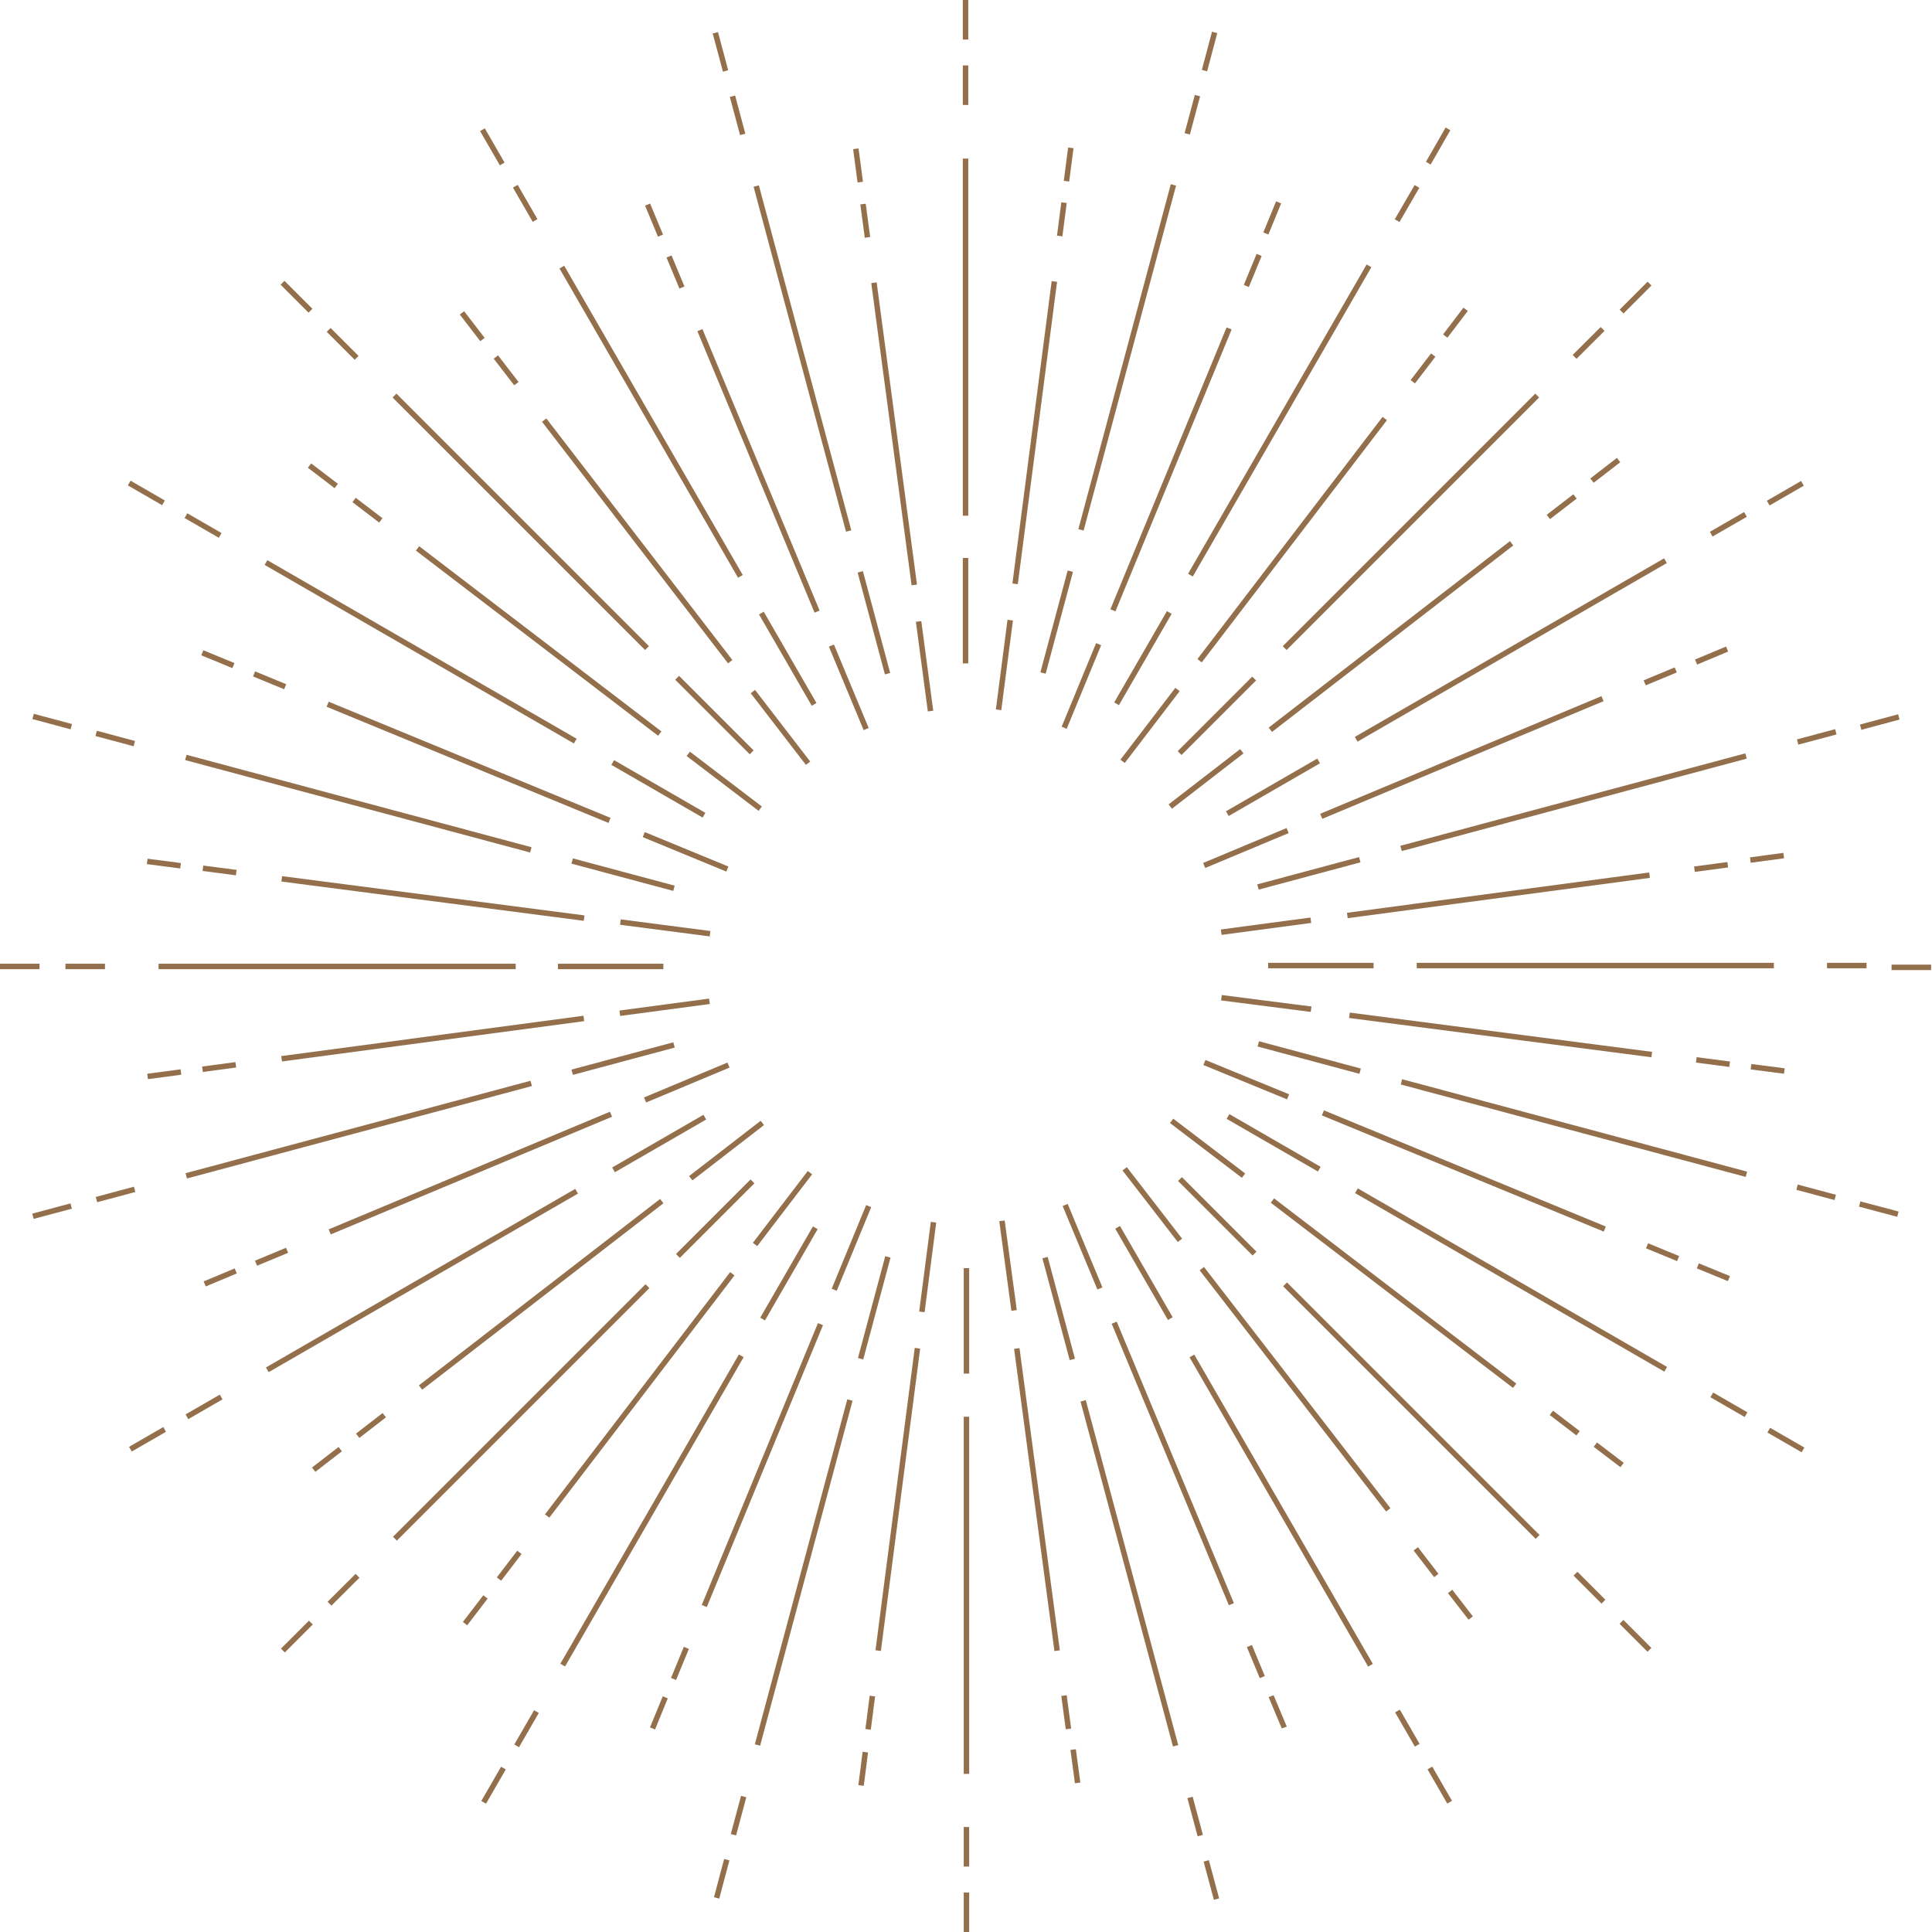 <?xml version="1.0" encoding="UTF-8"?>
<svg xmlns="http://www.w3.org/2000/svg" version="1.1" viewBox="0 0 425.2 425.2">
  <defs>
    <style>
      .cls-1 {
        fill: #946f4c;
      }
    </style>
  </defs>
  <!-- Generator: Adobe Illustrator 28.7.5, SVG Export Plug-In . SVG Version: 1.2.0 Build 176)  -->
  <g>
    <g id="Calque_1">
      <g>
        <g>
          <g>
            <rect class="cls-1" x="211.9" y="34.9" width="1.2" height="78.6"/>
            <rect class="cls-1" x="211.9" y="122.8" width="1.2" height="23.2"/>
            <rect class="cls-1" x="211.9" width="1.2" height="8.7"/>
            <rect class="cls-1" x="211.9" y="14.4" width="1.2" height="8.7"/>
          </g>
          <g>
            <rect class="cls-1" x="176" y="39.6" width="1.2" height="78.6" transform="translate(-14.4 48.4) rotate(-15)"/>
            <rect class="cls-1" x="191.7" y="125.5" width="1.2" height="23.2" transform="translate(-28.9 54.4) rotate(-15)"/>
            <rect class="cls-1" x="158" y="7.1" width="1.2" height="8.7" transform="translate(2.4 41.4) rotate(-15)"/>
            <rect class="cls-1" x="161.7" y="21" width="1.2" height="8.7" transform="translate(-1 42.9) rotate(-15)"/>
          </g>
          <g>
            <rect class="cls-1" x="142.7" y="53.5" width="1.2" height="78.6" transform="translate(-27.2 84.1) rotate(-30)"/>
            <rect class="cls-1" x="172.8" y="133.4" width="1.2" height="23.2" transform="translate(-49.3 106.1) rotate(-30)"/>
            <rect class="cls-1" x="107.8" y="28" width="1.2" height="8.7" transform="translate(-1.7 58.5) rotate(-30)"/>
            <rect class="cls-1" x="115" y="40.4" width="1.2" height="8.7" transform="translate(-6.9 63.8) rotate(-30)"/>
          </g>
          <g>
            <rect class="cls-1" x="114" y="75.5" width="1.2" height="78.6" transform="translate(-47.6 114.7) rotate(-45)"/>
            <rect class="cls-1" x="156.7" y="145.8" width="1.2" height="23.2" transform="translate(-65.3 157.3) rotate(-45)"/>
            <rect class="cls-1" x="64.7" y="61.1" width="1.2" height="8.7" transform="translate(-27.2 65.2) rotate(-45)"/>
            <rect class="cls-1" x="74.8" y="71.3" width="1.2" height="8.7" transform="translate(-31.4 75.5) rotate(-45)"/>
          </g>
          <g>
            <rect class="cls-1" x="92" y="104.2" width="1.2" height="78.6" transform="translate(-78 151.9) rotate(-60)"/>
            <rect class="cls-1" x="144.3" y="162" width="1.2" height="23.2" transform="translate(-77.9 212.3) rotate(-60)"/>
            <rect class="cls-1" x="31.6" y="104.2" width="1.2" height="8.7" transform="translate(-77.9 82.1) rotate(-60)"/>
            <rect class="cls-1" x="44.1" y="111.4" width="1.2" height="8.7" transform="translate(-77.9 96.5) rotate(-60)"/>
          </g>
          <g>
            <rect class="cls-1" x="78.2" y="137.6" width="1.2" height="78.6" transform="translate(-112.4 207.2) rotate(-75)"/>
            <rect class="cls-1" x="136.5" y="180.9" width="1.2" height="23.2" transform="translate(-84.3 275.1) rotate(-75)"/>
            <rect class="cls-1" x="10.8" y="154.5" width="1.2" height="8.7" transform="translate(-144.9 128.7) rotate(-75)"/>
            <rect class="cls-1" x="24.7" y="158.2" width="1.2" height="8.7" transform="translate(-138.2 144.9) rotate(-75)"/>
          </g>
          <g>
            <rect class="cls-1" x="34.9" y="212.1" width="78.6" height="1.2"/>
            <rect class="cls-1" x="122.8" y="212.1" width="23.2" height="1.2"/>
            <rect class="cls-1" x="0" y="212.1" width="8.7" height="1.2"/>
            <rect class="cls-1" x="14.4" y="212.1" width="8.7" height="1.2"/>
          </g>
          <g>
            <rect class="cls-1" x="39.6" y="248" width="78.6" height="1.2" transform="translate(-61.6 28.9) rotate(-15)"/>
            <rect class="cls-1" x="125.5" y="232.4" width="23.2" height="1.2" transform="translate(-55.6 43.4) rotate(-15)"/>
            <rect class="cls-1" x="7.1" y="266" width="8.7" height="1.2" transform="translate(-68.6 12) rotate(-15)"/>
            <rect class="cls-1" x="21" y="262.3" width="8.7" height="1.2" transform="translate(-67.1 15.5) rotate(-15)"/>
          </g>
          <g>
            <rect class="cls-1" x="53.5" y="281.4" width="78.6" height="1.2" transform="translate(-128.5 84) rotate(-30)"/>
            <rect class="cls-1" x="133.4" y="251.2" width="23.2" height="1.2" transform="translate(-106.4 106.1) rotate(-30)"/>
            <rect class="cls-1" x="28" y="316.3" width="8.7" height="1.2" transform="translate(-154 58.5) rotate(-30)"/>
            <rect class="cls-1" x="40.4" y="309.1" width="8.7" height="1.2" transform="translate(-148.7 63.8) rotate(-30)"/>
          </g>
          <g>
            <rect class="cls-1" x="75.5" y="310" width="78.6" height="1.2" transform="translate(-186.1 172.4) rotate(-45)"/>
            <rect class="cls-1" x="145.8" y="267.4" width="23.2" height="1.2" transform="translate(-143.4 190) rotate(-45)"/>
            <rect class="cls-1" x="61.1" y="359.4" width="8.7" height="1.2" transform="translate(-235.5 151.9) rotate(-45)"/>
            <rect class="cls-1" x="71.3" y="349.2" width="8.7" height="1.2" transform="translate(-224.9 155.5) rotate(-44.9)"/>
          </g>
          <g>
            <rect class="cls-1" x="104.2" y="332" width="78.6" height="1.2" transform="translate(-216.3 290.4) rotate(-60)"/>
            <rect class="cls-1" x="162" y="279.8" width="23.2" height="1.2" transform="translate(-156 290.4) rotate(-60)"/>
            <rect class="cls-1" x="104.2" y="392.4" width="8.7" height="1.2" transform="translate(-286 290.4) rotate(-60)"/>
            <rect class="cls-1" x="111.4" y="380" width="8.7" height="1.2" transform="translate(-271.6 290.4) rotate(-60)"/>
          </g>
          <g>
            <rect class="cls-1" x="137.6" y="345.8" width="78.6" height="1.2" transform="translate(-203.5 427.3) rotate(-75)"/>
            <rect class="cls-1" x="180.9" y="287.5" width="23.2" height="1.2" transform="translate(-135.7 399.2) rotate(-75)"/>
            <rect class="cls-1" x="154.5" y="413.2" width="8.7" height="1.2" transform="translate(-281.9 460.6) rotate(-75.1)"/>
            <rect class="cls-1" x="158.2" y="399.3" width="8.7" height="1.2" transform="translate(-265.8 453.1) rotate(-75)"/>
          </g>
          <g>
            <rect class="cls-1" x="212.1" y="311.8" width="1.2" height="78.6"/>
            <rect class="cls-1" x="212.1" y="279.1" width="1.2" height="23.2"/>
            <rect class="cls-1" x="212.1" y="416.5" width="1.2" height="8.7"/>
            <rect class="cls-1" x="212.1" y="402.1" width="1.2" height="8.7"/>
          </g>
          <g>
            <rect class="cls-1" x="248" y="307" width="1.2" height="78.6" transform="translate(-81.2 76.1) rotate(-15)"/>
            <rect class="cls-1" x="232.4" y="276.4" width="1.2" height="23.2" transform="translate(-66.6 70.1) rotate(-15)"/>
            <rect class="cls-1" x="266" y="409.4" width="1.2" height="8.7" transform="translate(-98 83.1) rotate(-15)"/>
            <rect class="cls-1" x="262.3" y="395.5" width="1.2" height="8.7" transform="translate(-94.4 81.6) rotate(-15)"/>
          </g>
          <g>
            <rect class="cls-1" x="281.4" y="293.2" width="1.2" height="78.6" transform="translate(-128.5 185.5) rotate(-30)"/>
            <rect class="cls-1" x="251.2" y="268.6" width="1.2" height="23.2" transform="translate(-106.4 163.4) rotate(-30)"/>
            <rect class="cls-1" x="316.3" y="388.5" width="1.2" height="8.7" transform="translate(-154 211.1) rotate(-30)"/>
            <rect class="cls-1" x="309.1" y="376.1" width="1.2" height="8.7" transform="translate(-148.7 205.7) rotate(-30)"/>
          </g>
          <g>
            <rect class="cls-1" x="310" y="271.1" width="1.2" height="78.6" transform="translate(-128.5 310.6) rotate(-45)"/>
            <rect class="cls-1" x="267.4" y="256.1" width="1.2" height="23.2" transform="translate(-110.9 267.9) rotate(-45)"/>
            <rect class="cls-1" x="359.4" y="355.4" width="1.2" height="8.7" transform="translate(-149 360.2) rotate(-45)"/>
            <rect class="cls-1" x="349.2" y="345.2" width="1.2" height="8.7" transform="translate(-144.7 349.6) rotate(-45)"/>
          </g>
          <g>
            <rect class="cls-1" x="332" y="242.4" width="1.2" height="78.6" transform="translate(-77.7 428.9) rotate(-60)"/>
            <rect class="cls-1" x="279.8" y="239.9" width="1.2" height="23.2" transform="translate(-77.7 368.6) rotate(-60)"/>
            <rect class="cls-1" x="392.4" y="312.2" width="1.2" height="8.7" transform="translate(-77.6 499) rotate(-60)"/>
            <rect class="cls-1" x="380" y="305" width="1.2" height="8.7" transform="translate(-77.7 484.1) rotate(-60)"/>
          </g>
          <g>
            <rect class="cls-1" x="345.8" y="209" width="1.2" height="78.6" transform="translate(16.9 518.6) rotate(-75)"/>
            <rect class="cls-1" x="287.5" y="221.1" width="1.2" height="23.2" transform="translate(-11.2 450.8) rotate(-75)"/>
            <rect class="cls-1" x="413.2" y="262" width="1.2" height="8.7" transform="translate(49.7 597.5) rotate(-75.1)"/>
            <rect class="cls-1" x="399.3" y="258.3" width="1.2" height="8.7" transform="translate(42.5 580.7) rotate(-75)"/>
          </g>
          <g>
            <rect class="cls-1" x="311.8" y="211.9" width="78.6" height="1.2"/>
            <rect class="cls-1" x="279.1" y="211.9" width="23.2" height="1.2"/>
            <rect class="cls-1" x="416.5" y="211.9" width="8.7" height="1.2" transform="translate(-.2 .4) rotate(0)"/>
            <rect class="cls-1" x="402.1" y="211.9" width="8.7" height="1.2"/>
          </g>
          <g>
            <rect class="cls-1" x="307" y="176" width="78.6" height="1.2" transform="translate(-33.9 95.6) rotate(-15)"/>
            <rect class="cls-1" x="276.4" y="191.7" width="23.2" height="1.2" transform="translate(-39.9 81) rotate(-15)"/>
            <rect class="cls-1" x="409.4" y="158" width="8.7" height="1.2" transform="translate(-27 112.8) rotate(-15)"/>
            <rect class="cls-1" x="395.5" y="161.7" width="8.7" height="1.2" transform="translate(-28.4 108.9) rotate(-15)"/>
          </g>
          <g>
            <rect class="cls-1" x="293.2" y="142.7" width="78.6" height="1.2" transform="translate(-27.1 185.2) rotate(-30)"/>
            <rect class="cls-1" x="268.6" y="172.8" width="23.2" height="1.2" transform="translate(-49.2 163.2) rotate(-30)"/>
            <rect class="cls-1" x="388.5" y="107.8" width="8.7" height="1.2" transform="translate(-1.5 211.1) rotate(-30)"/>
            <rect class="cls-1" x="376.1" y="115" width="8.7" height="1.2" transform="translate(-6.9 205.5) rotate(-30)"/>
          </g>
          <g>
            <rect class="cls-1" x="271.1" y="114" width="78.6" height="1.2" transform="translate(10 253.3) rotate(-45)"/>
            <rect class="cls-1" x="256.1" y="156.7" width="23.2" height="1.2" transform="translate(-32.7 235.6) rotate(-45)"/>
            <rect class="cls-1" x="355.4" y="64.7" width="8.7" height="1.2" transform="translate(59.4 273.7) rotate(-45)"/>
            <rect class="cls-1" x="345.2" y="74.8" width="8.7" height="1.2" transform="translate(48.8 268.8) rotate(-44.9)"/>
          </g>
          <g>
            <rect class="cls-1" x="242.4" y="92" width="78.6" height="1.2" transform="translate(60.6 290.2) rotate(-60)"/>
            <rect class="cls-1" x="239.9" y="144.3" width="23.2" height="1.2" transform="translate(.3 290.2) rotate(-60)"/>
            <rect class="cls-1" x="312.2" y="31.6" width="8.7" height="1.2" transform="translate(130.8 290.5) rotate(-60.1)"/>
            <rect class="cls-1" x="305.1" y="44.1" width="8.7" height="1.2" transform="translate(115.8 290.1) rotate(-59.9)"/>
          </g>
          <g>
            <rect class="cls-1" x="209" y="78.2" width="78.6" height="1.2" transform="translate(107.7 298.1) rotate(-75)"/>
            <rect class="cls-1" x="221.1" y="136.5" width="23.2" height="1.2" transform="translate(39.9 326.2) rotate(-75)"/>
            <rect class="cls-1" x="262" y="10.8" width="8.7" height="1.2" transform="translate(186.7 265.8) rotate(-75.1)"/>
            <rect class="cls-1" x="258.3" y="24.7" width="8.7" height="1.2" transform="translate(170 272.4) rotate(-75)"/>
          </g>
        </g>
        <g>
          <g>
            <rect class="cls-1" x="194.1" y="94.7" width="67.1" height="1.2" transform="translate(103.9 308.7) rotate(-82.6)"/>
            <rect class="cls-1" x="211.1" y="145.8" width="19.9" height="1.2" transform="translate(47.4 346.7) rotate(-82.6)"/>
            <rect class="cls-1" x="231.5" y="35.5" width="7.4" height="1.2" transform="translate(169.1 264.8) rotate(-82.6)"/>
            <rect class="cls-1" x="230" y="47.7" width="7.4" height="1.2" transform="translate(155.7 273.8) rotate(-82.6)"/>
          </g>
          <g>
            <rect class="cls-1" x="196.2" y="61.8" width="1.2" height="67.1" transform="translate(-10.9 27) rotate(-7.6)"/>
            <rect class="cls-1" x="203" y="136.5" width="1.2" height="19.9" transform="translate(-17.7 28.4) rotate(-7.6)"/>
            <rect class="cls-1" x="188.2" y="32.6" width="1.2" height="7.4" transform="translate(-3.1 25.4) rotate(-7.6)"/>
            <rect class="cls-1" x="189.9" y="44.7" width="1.2" height="7.4" transform="translate(-4.8 25.8) rotate(-7.6)"/>
          </g>
          <g>
            <rect class="cls-1" x="166.4" y="69.9" width="1.2" height="67.1" transform="translate(-27 72.3) rotate(-22.6)"/>
            <rect class="cls-1" x="186.2" y="141.1" width="1.2" height="19.9" transform="translate(-43.7 83.6) rotate(-22.6)"/>
            <rect class="cls-1" x="143.4" y="44.7" width="1.2" height="7.4" transform="translate(-7.6 59.1) rotate(-22.6)"/>
            <rect class="cls-1" x="148.1" y="56.1" width="1.2" height="7.4" transform="translate(-11.6 61.8) rotate(-22.6)"/>
          </g>
          <g>
            <rect class="cls-1" x="139.7" y="85.4" width="1.2" height="67.1" transform="translate(-43.5 110.4) rotate(-37.6)"/>
            <rect class="cls-1" x="171.1" y="149.9" width="1.2" height="19.9" transform="translate(-61.8 138.2) rotate(-37.6)"/>
            <rect class="cls-1" x="103.3" y="68.1" width="1.2" height="7.4" transform="translate(-22.2 78.3) rotate(-37.6)"/>
            <rect class="cls-1" x="110.8" y="77.8" width="1.2" height="7.4" transform="translate(-26.6 84.9) rotate(-37.6)"/>
          </g>
          <g>
            <rect class="cls-1" x="117.9" y="107.4" width="1.2" height="67.1" transform="translate(-65.4 149.6) rotate(-52.6)"/>
            <rect class="cls-1" x="158.9" y="162.2" width="1.2" height="19.9" transform="translate(-74.2 194.5) rotate(-52.7)"/>
            <rect class="cls-1" x="70.5" y="101" width="1.2" height="7.4" transform="translate(-55.3 97.6) rotate(-52.6)"/>
            <rect class="cls-1" x="80.3" y="108.5" width="1.2" height="7.4" transform="translate(-57.4 108.4) rotate(-52.6)"/>
          </g>
          <g>
            <rect class="cls-1" x="102.6" y="134.1" width="1.2" height="67.1" transform="translate(-91.2 199.3) rotate(-67.6)"/>
            <rect class="cls-1" x="150.2" y="177.4" width="1.2" height="19.9" transform="translate(-79.8 255.5) rotate(-67.6)"/>
            <rect class="cls-1" x="47.4" y="141.3" width="1.2" height="7.4" transform="translate(-104.4 134.2) rotate(-67.6)"/>
            <rect class="cls-1" x="58.8" y="146" width="1.2" height="7.4" transform="translate(-101.7 147.6) rotate(-67.6)"/>
          </g>
          <g>
            <rect class="cls-1" x="94.7" y="164" width="1.2" height="67.1" transform="translate(-112.9 266.8) rotate(-82.6)"/>
            <rect class="cls-1" x="145.8" y="194.2" width="1.2" height="19.9" transform="translate(-74.9 323.1) rotate(-82.6)"/>
            <rect class="cls-1" x="35.5" y="186.2" width="1.2" height="7.4" transform="translate(-156.9 201.4) rotate(-82.6)"/>
            <rect class="cls-1" x="47.7" y="187.8" width="1.2" height="7.4" transform="translate(-147.8 214.8) rotate(-82.6)"/>
          </g>
          <g>
            <rect class="cls-1" x="61.8" y="227.9" width="67.1" height="1.2" transform="translate(-29.5 14.7) rotate(-7.6)"/>
            <rect class="cls-1" x="136.5" y="221" width="19.9" height="1.2" transform="translate(-28.2 21.4) rotate(-7.6)"/>
            <rect class="cls-1" x="32.6" y="235.8" width="7.4" height="1.2" transform="translate(-31.1 6.9) rotate(-7.6)"/>
            <rect class="cls-1" x="44.7" y="234.2" width="7.4" height="1.2" transform="translate(-30.8 8.5) rotate(-7.6)"/>
          </g>
          <g>
            <rect class="cls-1" x="69.9" y="257.7" width="67.1" height="1.2" transform="translate(-91.6 59.8) rotate(-22.7)"/>
            <rect class="cls-1" x="141.1" y="237.8" width="19.9" height="1.2" transform="translate(-80.2 76.6) rotate(-22.7)"/>
            <rect class="cls-1" x="44.7" y="280.6" width="7.4" height="1.2" transform="translate(-104.7 40.4) rotate(-22.7)"/>
            <rect class="cls-1" x="56.1" y="275.9" width="7.4" height="1.2" transform="translate(-101.7 44.3) rotate(-22.6)"/>
          </g>
          <g>
            <rect class="cls-1" x="85.4" y="284.4" width="67.1" height="1.2" transform="translate(-149.3 132.1) rotate(-37.7)"/>
            <rect class="cls-1" x="149.9" y="252.9" width="19.9" height="1.2" transform="translate(-121.6 150.4) rotate(-37.7)"/>
            <rect class="cls-1" x="68.1" y="320.8" width="7.4" height="1.2" transform="translate(-181.4 110.8) rotate(-37.7)"/>
            <rect class="cls-1" x="77.8" y="313.3" width="7.4" height="1.2" transform="translate(-174.8 115.2) rotate(-37.7)"/>
          </g>
          <g>
            <rect class="cls-1" x="107.3" y="306.1" width="67.1" height="1.2" transform="translate(-188.4 232.6) rotate(-52.6)"/>
            <rect class="cls-1" x="162.2" y="265.2" width="19.9" height="1.2" transform="translate(-143.5 241.3) rotate(-52.6)"/>
            <rect class="cls-1" x="101" y="353.5" width="7.4" height="1.2" transform="translate(-240.3 222.5) rotate(-52.6)"/>
            <rect class="cls-1" x="108.5" y="343.7" width="7.4" height="1.2" transform="translate(-229.6 224.6) rotate(-52.6)"/>
          </g>
          <g>
            <rect class="cls-1" x="134.1" y="321.5" width="67.1" height="1.2" transform="translate(-193.9 354.7) rotate(-67.6)"/>
            <rect class="cls-1" x="177.4" y="273.8" width="19.9" height="1.2" transform="translate(-137.7 343.3) rotate(-67.6)"/>
            <rect class="cls-1" x="141.3" y="376.6" width="7.4" height="1.2" transform="translate(-259 368) rotate(-67.7)"/>
            <rect class="cls-1" x="146" y="365.2" width="7.4" height="1.2" transform="translate(-245.6 365.1) rotate(-67.6)"/>
          </g>
          <g>
            <rect class="cls-1" x="164" y="329.4" width="67.1" height="1.2" transform="translate(-155.1 483.4) rotate(-82.6)"/>
            <rect class="cls-1" x="194.2" y="278.2" width="19.9" height="1.2" transform="translate(-98.6 445.4) rotate(-82.6)"/>
            <rect class="cls-1" x="186.2" y="388.5" width="7.4" height="1.2" transform="translate(-220.1 528.2) rotate(-82.7)"/>
            <rect class="cls-1" x="187.8" y="376.3" width="7.4" height="1.2" transform="translate(-206.9 518.3) rotate(-82.6)"/>
          </g>
          <g>
            <rect class="cls-1" x="227.9" y="296.3" width="1.2" height="67.1" transform="translate(-41.9 33.3) rotate(-7.6)"/>
            <rect class="cls-1" x="221" y="268.8" width="1.2" height="19.9" transform="translate(-35.1 32) rotate(-7.7)"/>
            <rect class="cls-1" x="235.8" y="385.2" width="1.2" height="7.4" transform="translate(-49.7 35) rotate(-7.7)"/>
            <rect class="cls-1" x="234.2" y="373" width="1.2" height="7.4" transform="translate(-47.9 34.5) rotate(-7.6)"/>
          </g>
          <g>
            <rect class="cls-1" x="257.7" y="288.2" width="1.2" height="67.1" transform="translate(-104 124.3) rotate(-22.6)"/>
            <rect class="cls-1" x="237.8" y="264.2" width="1.2" height="19.9" transform="translate(-87.2 112.9) rotate(-22.6)"/>
            <polygon class="cls-1" points="282.1 380.4 279.2 373.5 280.3 373.1 283.2 380 282.1 380.4"/>
            <rect class="cls-1" x="275.9" y="361.7" width="1.2" height="7.4" transform="translate(-119.3 134.6) rotate(-22.6)"/>
          </g>
          <g>
            <rect class="cls-1" x="284.4" y="272.6" width="1.2" height="67.1" transform="translate(-127.7 237.8) rotate(-37.7)"/>
            <rect class="cls-1" x="252.9" y="255.5" width="1.2" height="19.9" transform="translate(-109.3 210.1) rotate(-37.7)"/>
            <rect class="cls-1" x="320.8" y="349.7" width="1.2" height="7.4" transform="translate(-149 270.1) rotate(-37.7)"/>
            <rect class="cls-1" x="313.3" y="339.9" width="1.2" height="7.4" transform="translate(-144.5 263.1) rotate(-37.6)"/>
          </g>
          <g>
            <rect class="cls-1" x="306.1" y="250.7" width="1.2" height="67.1" transform="translate(-105.4 355.6) rotate(-52.6)"/>
            <rect class="cls-1" x="265.2" y="243.1" width="1.2" height="19.9" transform="translate(-96.6 310.8) rotate(-52.7)"/>
            <rect class="cls-1" x="353.5" y="316.7" width="1.2" height="7.4" transform="translate(-115.4 407.7) rotate(-52.7)"/>
            <rect class="cls-1" x="343.7" y="309.3" width="1.2" height="7.4" transform="translate(-113.4 396.6) rotate(-52.6)"/>
          </g>
          <g>
            <rect class="cls-1" x="321.5" y="223.9" width="1.2" height="67.1" transform="translate(-38.6 457.4) rotate(-67.6)"/>
            <rect class="cls-1" x="273.8" y="228" width="1.2" height="19.9" transform="translate(-50 401.2) rotate(-67.7)"/>
            <rect class="cls-1" x="376.6" y="276.4" width="1.2" height="7.4" transform="translate(-25.2 522.7) rotate(-67.7)"/>
            <rect class="cls-1" x="365.2" y="271.8" width="1.2" height="7.4" transform="translate(-28.2 508.8) rotate(-67.6)"/>
          </g>
          <g>
            <rect class="cls-1" x="329.4" y="194.1" width="1.2" height="67.1" transform="translate(62 525.7) rotate(-82.6)"/>
            <rect class="cls-1" x="278.2" y="211.1" width="1.2" height="19.9" transform="translate(24 469.3) rotate(-82.7)"/>
            <rect class="cls-1" x="388.5" y="231.5" width="1.2" height="7.4" transform="translate(106.3 591.3) rotate(-82.7)"/>
            <rect class="cls-1" x="376.3" y="230" width="1.2" height="7.4" transform="translate(96.7 577.4) rotate(-82.6)"/>
          </g>
          <g>
            <rect class="cls-1" x="296.3" y="196.2" width="67.1" height="1.2" transform="translate(-23.2 45.6) rotate(-7.6)"/>
            <rect class="cls-1" x="268.8" y="203" width="19.9" height="1.2" transform="translate(-24.6 38.9) rotate(-7.6)"/>
            <rect class="cls-1" x="385.2" y="188.2" width="7.4" height="1.2" transform="translate(-21.8 53.8) rotate(-7.7)"/>
            <rect class="cls-1" x="373" y="189.9" width="7.4" height="1.2" transform="translate(-22 51.8) rotate(-7.6)"/>
          </g>
          <g>
            <rect class="cls-1" x="288.2" y="166.3" width="67.1" height="1.2" transform="translate(-39.5 136.9) rotate(-22.7)"/>
            <rect class="cls-1" x="264.2" y="186.2" width="19.9" height="1.2" transform="translate(-50.8 120.1) rotate(-22.7)"/>
            <rect class="cls-1" x="373" y="143.4" width="7.4" height="1.2" transform="translate(-26.4 156.8) rotate(-22.7)"/>
            <rect class="cls-1" x="361.7" y="148.1" width="7.4" height="1.2" transform="translate(-29.1 152) rotate(-22.6)"/>
          </g>
          <g>
            <rect class="cls-1" x="272.6" y="139.7" width="67.1" height="1.2" transform="translate(-21.9 216.3) rotate(-37.7)"/>
            <rect class="cls-1" x="255.5" y="171.1" width="19.9" height="1.2" transform="translate(-49.6 197.9) rotate(-37.7)"/>
            <rect class="cls-1" x="349.7" y="103.2" width="7.4" height="1.2" transform="translate(10.2 237.5) rotate(-37.7)"/>
            <rect class="cls-1" x="339.9" y="110.8" width="7.4" height="1.2" transform="translate(3.5 232.9) rotate(-37.6)"/>
          </g>
          <g>
            <rect class="cls-1" x="250.7" y="117.9" width="67.1" height="1.2" transform="translate(17.6 272.6) rotate(-52.6)"/>
            <rect class="cls-1" x="243.1" y="158.9" width="19.9" height="1.2" transform="translate(-27.3 263.8) rotate(-52.6)"/>
            <rect class="cls-1" x="316.7" y="70.5" width="7.4" height="1.2" transform="translate(69.6 282.8) rotate(-52.7)"/>
            <rect class="cls-1" x="309.3" y="80.3" width="7.4" height="1.2" transform="translate(58.8 280.6) rotate(-52.6)"/>
          </g>
          <g>
            <rect class="cls-1" x="223.9" y="102.6" width="67.1" height="1.2" transform="translate(64.2 302) rotate(-67.6)"/>
            <rect class="cls-1" x="228" y="150.2" width="19.9" height="1.2" transform="translate(7.9 313.5) rotate(-67.6)"/>
            <rect class="cls-1" x="276.4" y="47.4" width="7.4" height="1.2" transform="translate(129.3 288.9) rotate(-67.7)"/>
            <rect class="cls-1" x="271.8" y="58.8" width="7.4" height="1.2" transform="translate(115.8 291.6) rotate(-67.6)"/>
          </g>
        </g>
      </g>
    </g>
  </g>
</svg>